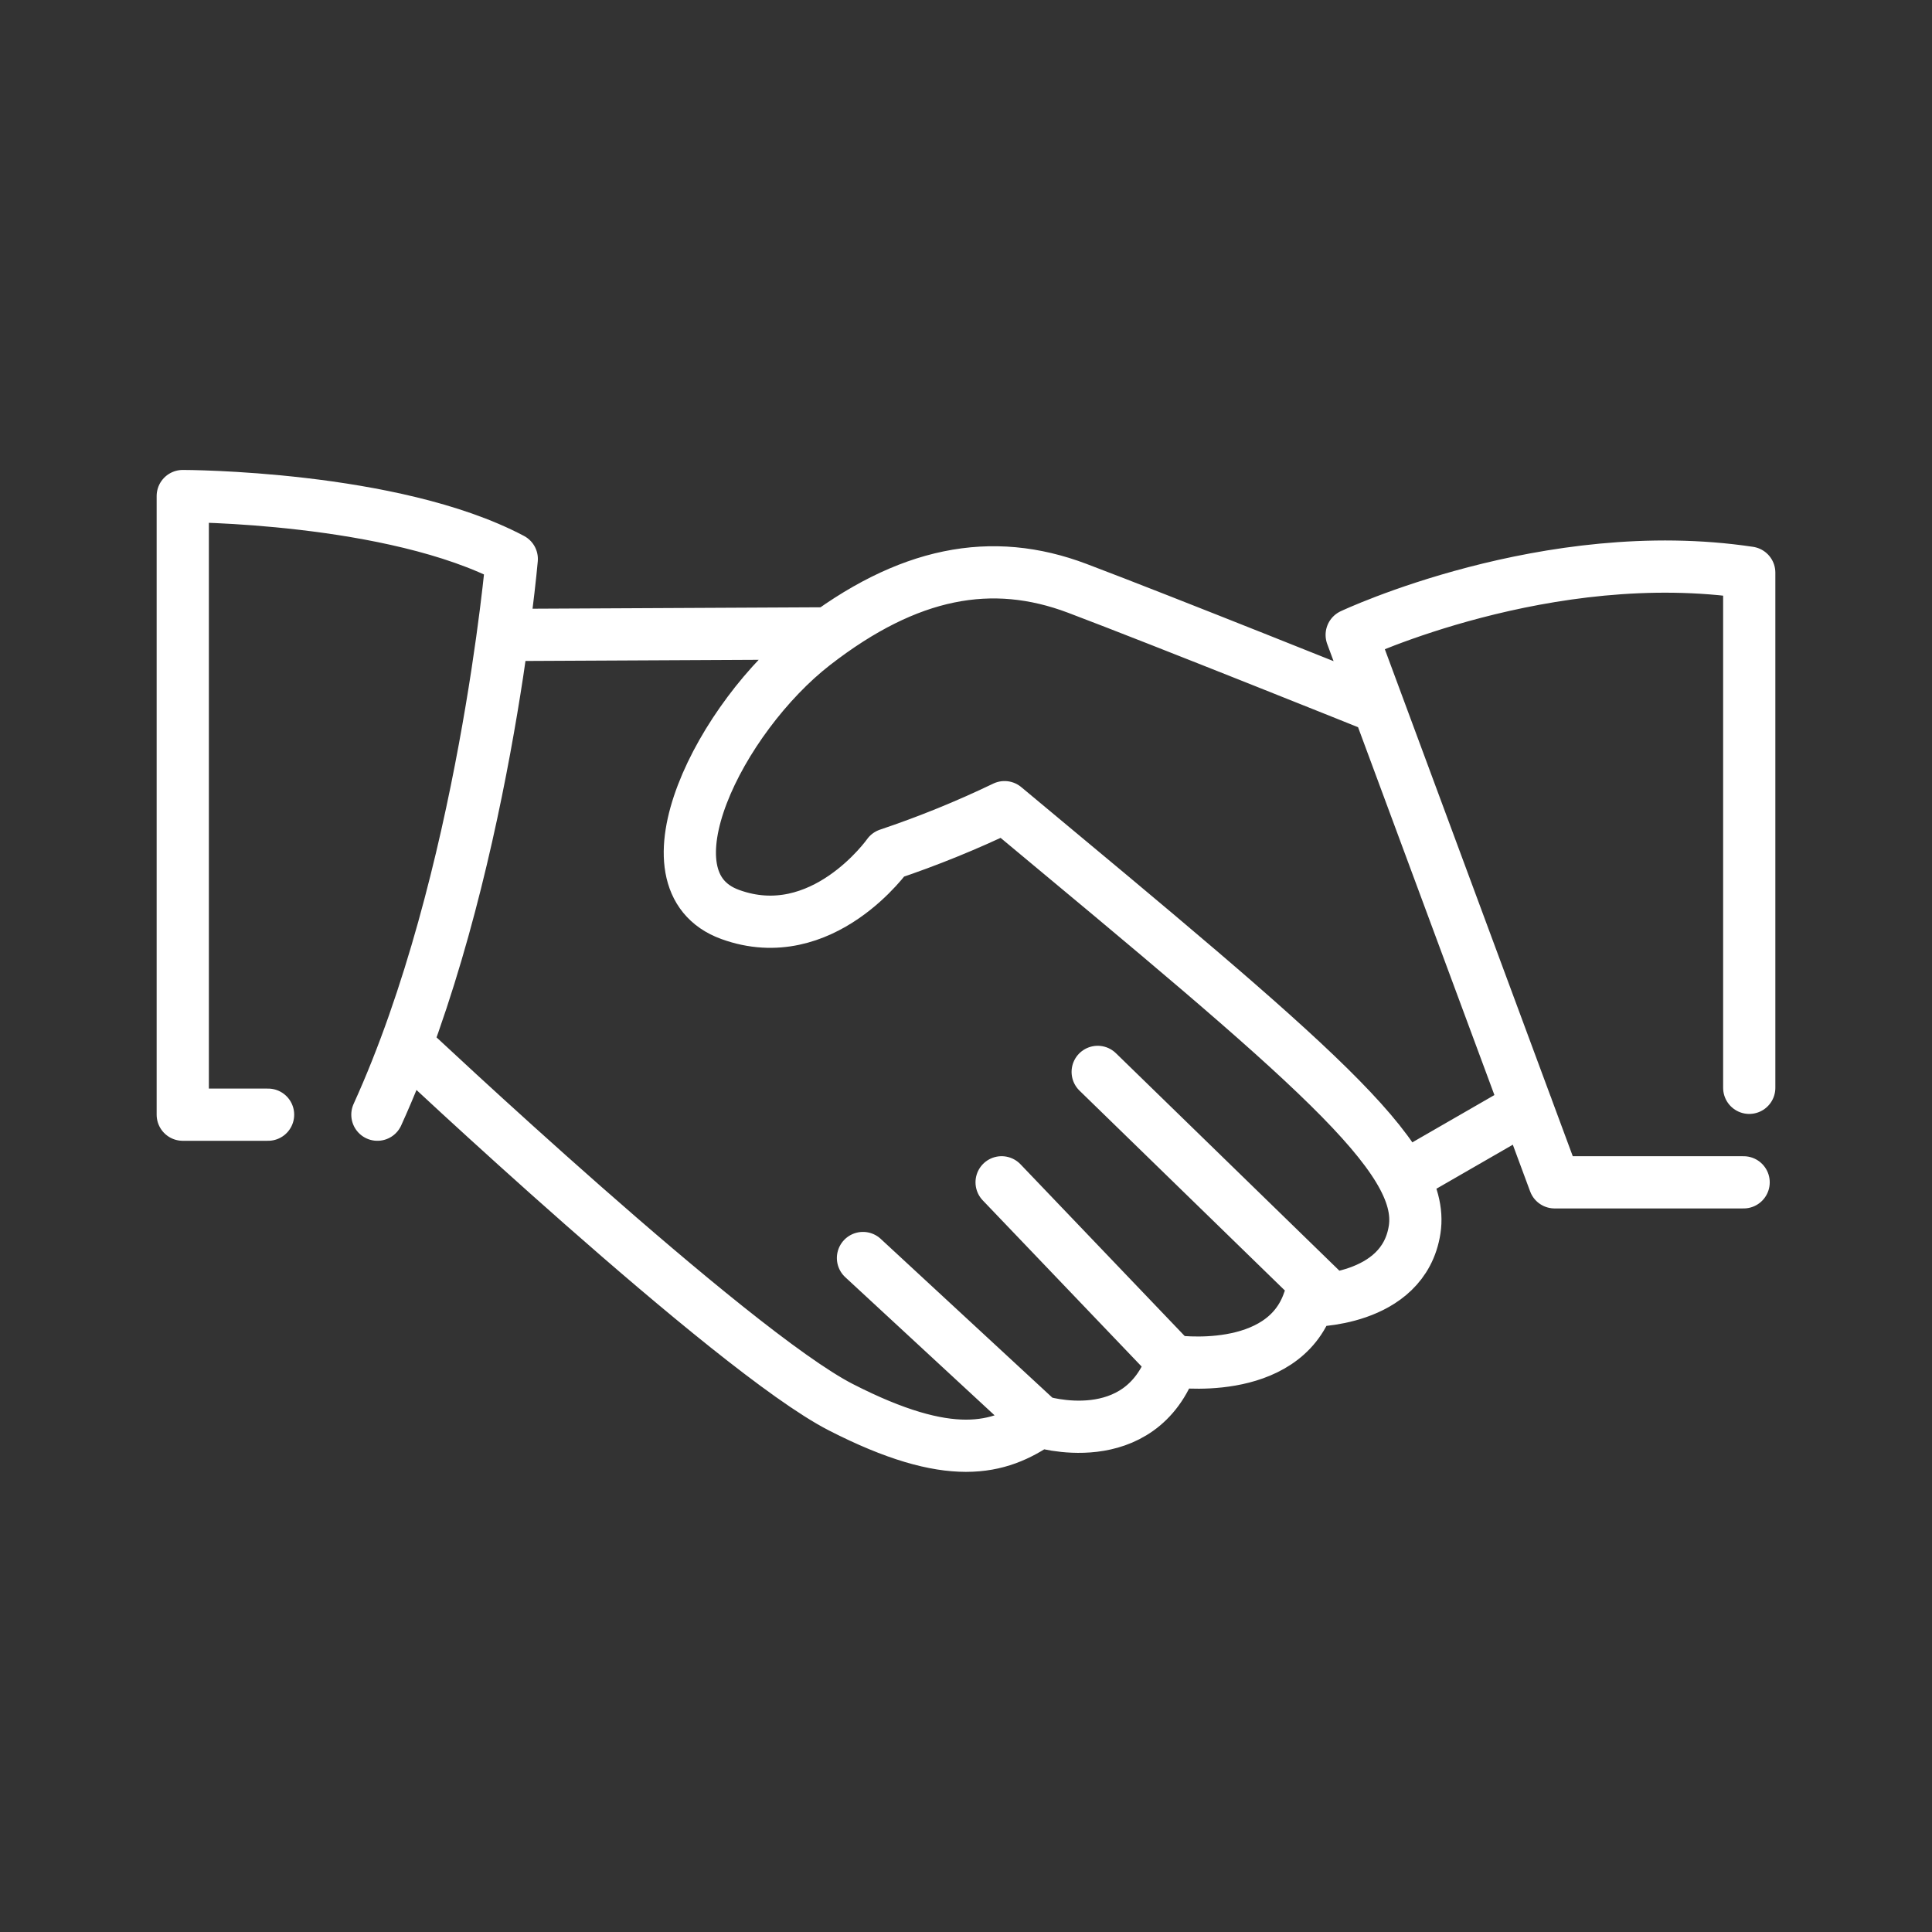 <svg width="74" height="74" viewBox="0 0 74 74" fill="none" xmlns="http://www.w3.org/2000/svg">
<rect x="0" y="0" width="74" height="74" fill="#333333" stroke="none"/>
<path d="M15.579 40.035C15.579 40.035 28.018 51.754 32.205 53.899C36.391 56.044 38.261 55.512 39.814 54.439M39.814 54.439C39.814 54.439 43.675 55.675 44.91 52.132M39.814 54.439L33.054 48.185M44.91 52.132C44.91 52.132 49.139 52.775 50.134 49.824C50.134 49.824 53.755 49.884 54.184 47.096C54.613 44.308 50.22 40.688 38.476 30.916C37.031 31.611 35.544 32.215 34.023 32.726C34.023 32.726 31.501 36.312 27.967 35.026C24.432 33.739 27.589 27.468 31.184 24.679C34.778 21.891 37.995 21.299 41.264 22.535C44.532 23.77 52.416 26.936 52.416 26.936M44.91 52.132L38.364 45.285M66.785 45.286H59.545L51.773 24.319C51.773 24.319 59.279 20.776 67 21.934V41.666M53.755 45.105L58.473 42.386M10.268 42.695H7V19C7 19 15.047 19 19.602 21.411C19.602 21.411 18.53 33.738 14.455 42.695M19.602 24.319L31.741 24.259M42.044 41.056L50.726 49.506" stroke="white" stroke-width="2" stroke-linecap="round" stroke-linejoin="round"/>
</svg>
